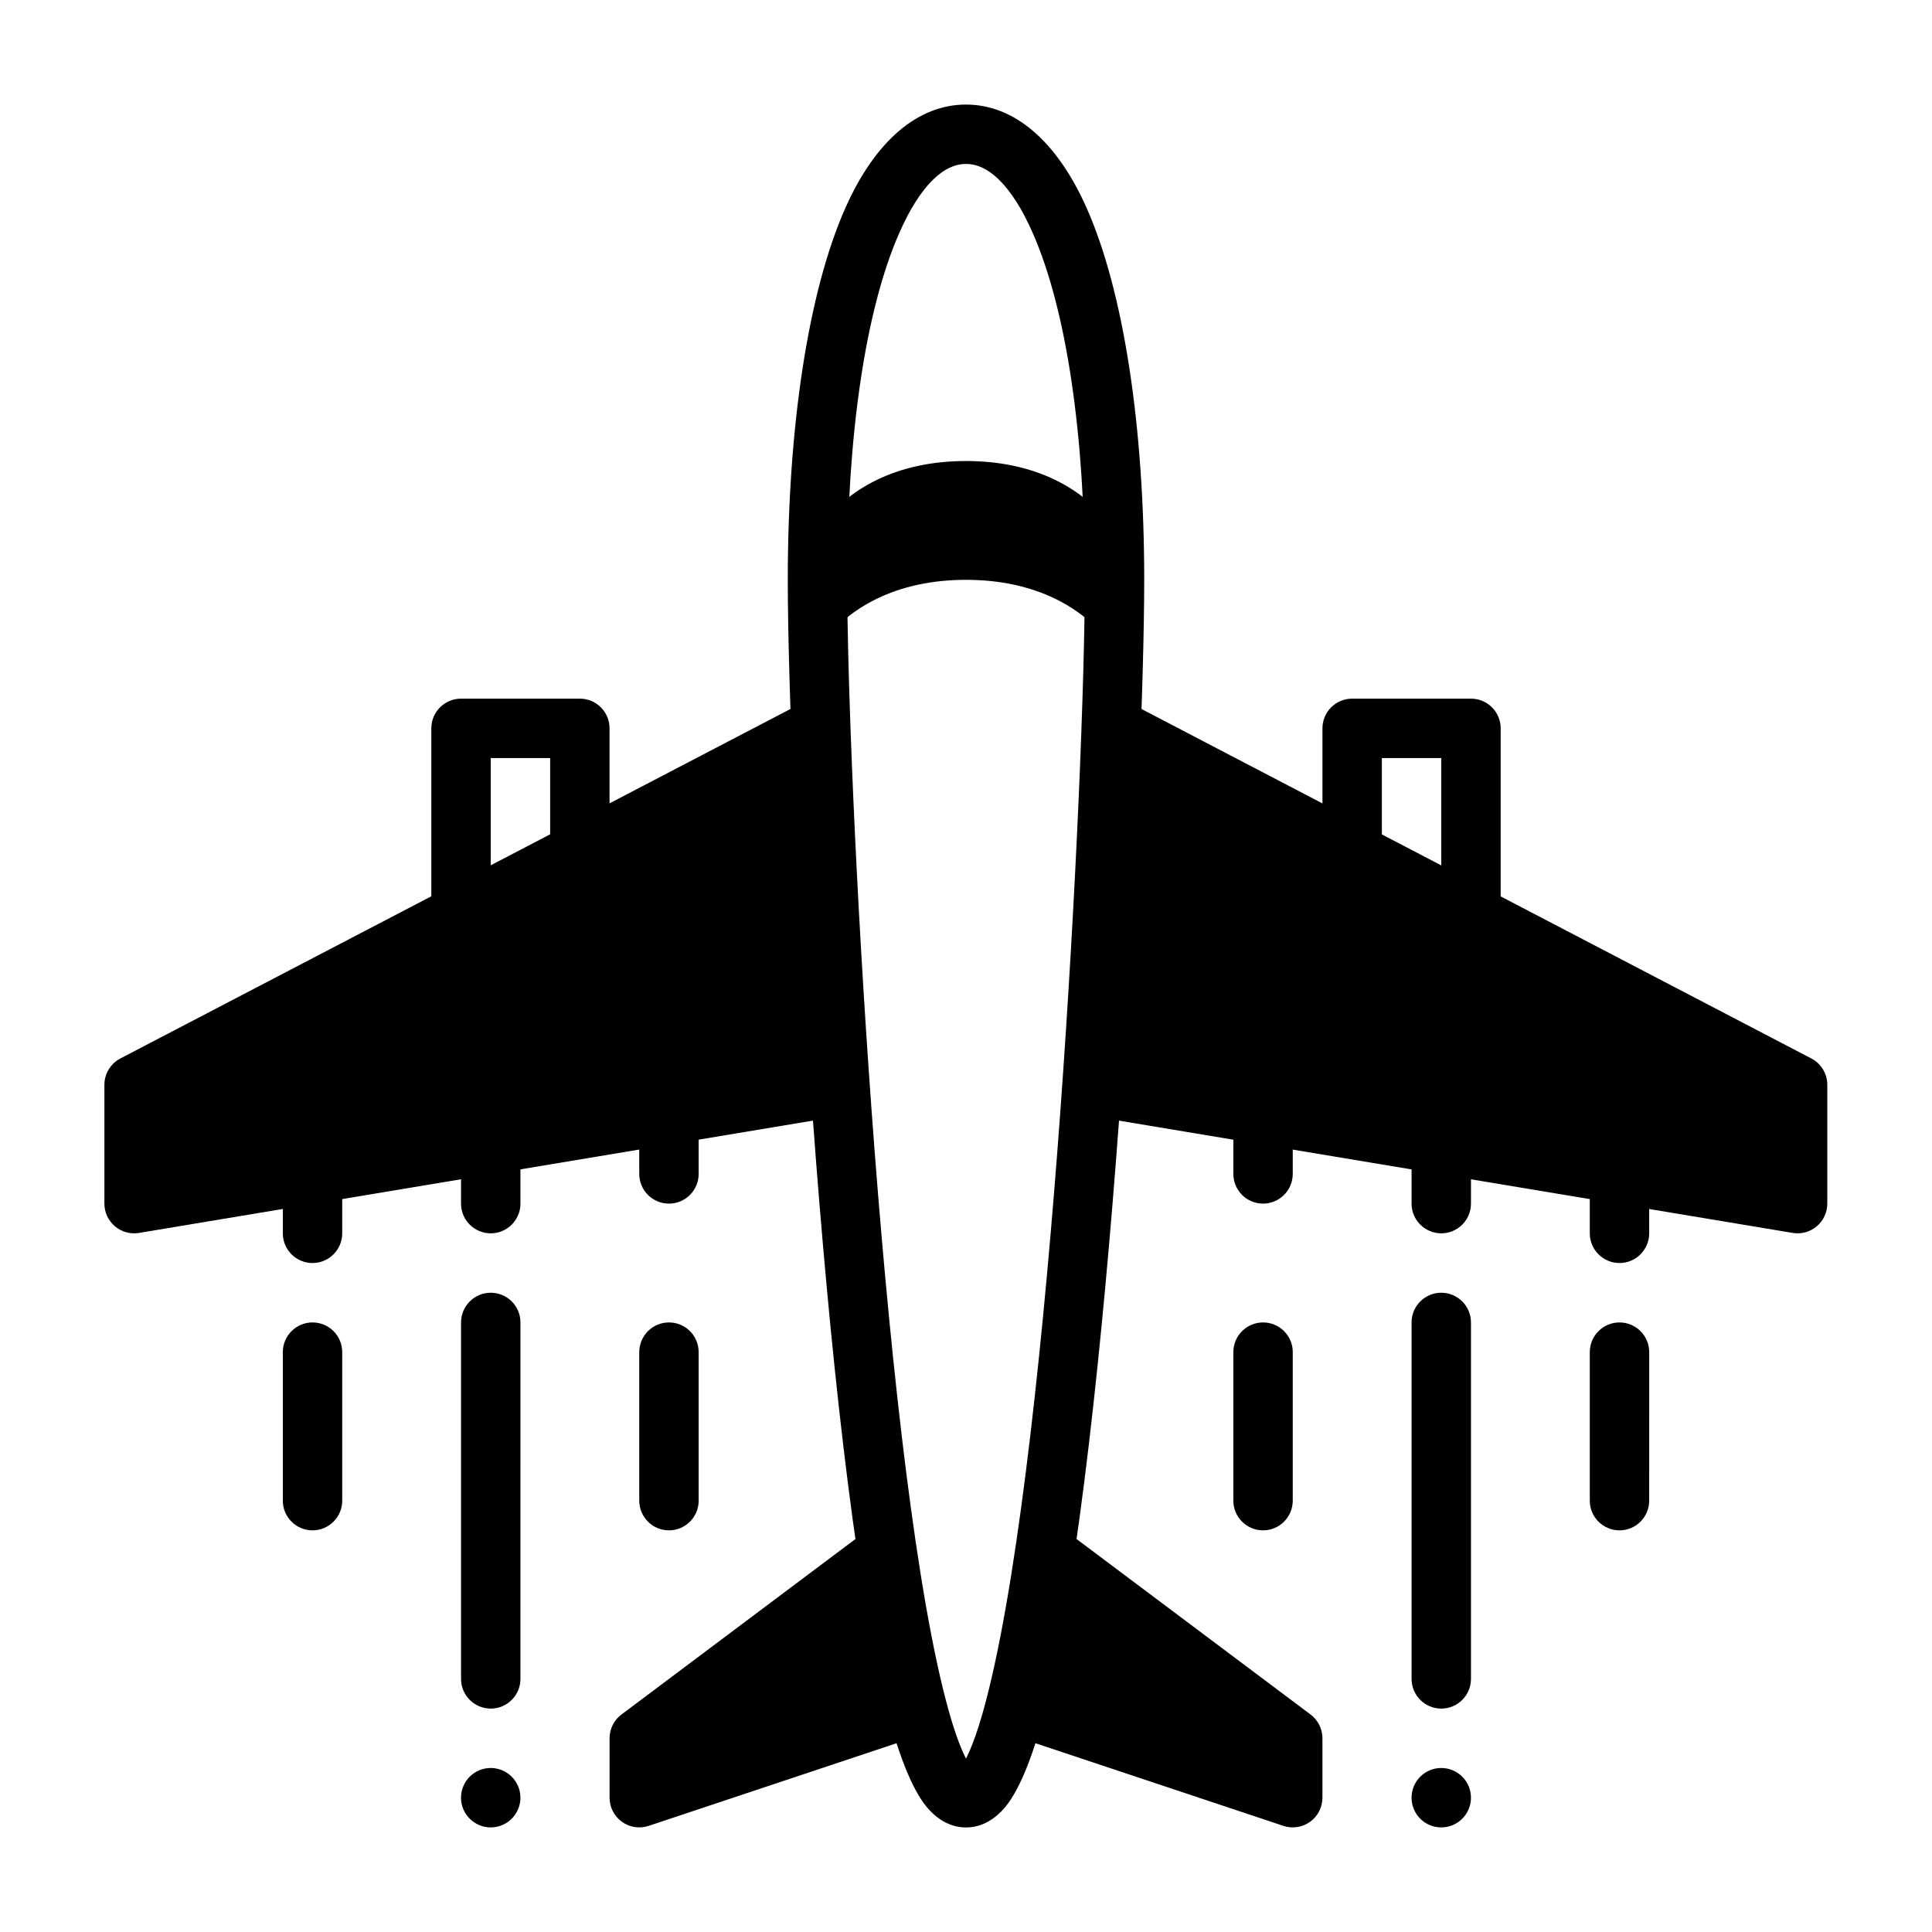 <?xml version="1.0" encoding="UTF-8"?>
<!-- Uploaded to: SVG Repo, www.svgrepo.com, Generator: SVG Repo Mixer Tools -->
<svg fill="#000000" width="800px" height="800px" version="1.1" viewBox="144 144 512 512" xmlns="http://www.w3.org/2000/svg">
 <g fill-rule="evenodd">
  <path d="m400 171.71c-12.695 0-24.062 9.543-32 27.473-9.836 22.219-15.23 58.055-15.23 98.48 0 52.469 9.086 228.84 25.754 297.31 3.285 13.48 7.148 23.105 10.945 27.75 3.305 4.035 7.043 5.57 10.531 5.57s7.227-1.535 10.531-5.57c3.797-4.644 7.66-14.27 10.945-27.75 16.668-68.469 25.754-244.84 25.754-297.31 0-40.422-5.394-76.262-15.23-98.48-7.938-17.93-19.301-27.473-32-27.473zm0 438.33 0.191-0.375c2.121-4.309 4.078-10.609 5.984-18.422 16.461-67.602 25.309-241.79 25.309-293.59 0-37.785-4.691-71.32-13.883-92.102-2.676-6.039-5.676-10.922-9.176-14.227-2.547-2.402-5.309-3.875-8.426-3.875-3.113 0-5.879 1.477-8.426 3.879-3.496 3.305-6.496 8.188-9.176 14.23-9.191 20.781-13.883 54.316-13.883 92.102 0 51.797 8.848 225.98 25.309 293.59 1.906 7.812 3.863 14.109 5.984 18.422z"/>
  <path d="m357.02 330.04 12.754 109.21-188.94 31.488c-2.293 0.383-4.613-0.258-6.375-1.758-1.766-1.492-2.793-3.691-2.793-6.008v-31.488c0-2.934 1.645-5.625 4.231-6.977z"/>
  <path d="m430.14 439.25 12.812-109.21 181.07 94.465c2.586 1.355 4.231 4.043 4.231 6.977v31.488c0 2.316-1.027 4.516-2.793 6.008-1.762 1.5-4.086 2.141-6.379 1.758z"/>
  <path d="m274.05 344.89v39.359c0 4.344-3.527 7.871-7.871 7.871s-7.871-3.527-7.871-7.871v-47.23c0-4.348 3.523-7.871 7.871-7.871h31.488c4.348 0 7.871 3.523 7.871 7.871v31.488c0 4.344-3.527 7.875-7.871 7.875s-7.871-3.527-7.871-7.875v-23.613z"/>
  <path d="m510.21 344.89v23.613c0 4.344-3.527 7.875-7.871 7.875s-7.871-3.527-7.871-7.875l-0.004-31.484c0-4.348 3.523-7.871 7.871-7.871h31.488c4.348 0 7.871 3.523 7.871 7.871v47.234c0 4.344-3.527 7.871-7.871 7.871s-7.871-3.527-7.871-7.871v-39.359z"/>
  <path d="m313.41 439.36v15.742c0 4.344 3.527 7.871 7.871 7.871s7.871-3.527 7.871-7.871v-15.742z"/>
  <path d="m470.85 439.36v15.742c0 4.344 3.527 7.871 7.871 7.871s7.871-3.527 7.871-7.871v-15.742z"/>
  <path d="m266.18 447.23v15.742c0 4.344 3.527 7.871 7.871 7.871s7.871-3.527 7.871-7.871v-15.742z"/>
  <path d="m518.08 447.23v15.742c0 4.344 3.527 7.871 7.871 7.871s7.871-3.527 7.871-7.871v-15.742z"/>
  <path d="m218.95 455.1v15.742c0 4.344 3.527 7.871 7.871 7.871s7.871-3.527 7.871-7.871v-15.742z"/>
  <path d="m565.31 455.1v15.742c0 4.344 3.527 7.871 7.871 7.871s7.871-3.527 7.871-7.871v-15.742z"/>
  <path d="m565.31 502.33v39.359c0 4.344 3.527 7.871 7.871 7.871s7.871-3.527 7.871-7.871l0.004-39.359c0-4.344-3.527-7.871-7.871-7.871s-7.871 3.527-7.871 7.871z"/>
  <path d="m533.82 620.41c0 2.086-0.828 4.09-2.305 5.566-1.477 1.477-3.477 2.305-5.566 2.305-4.348 0-7.871-3.523-7.871-7.871 0-4.348 3.523-7.875 7.871-7.875 2.09 0 4.09 0.832 5.566 2.309 1.477 1.477 2.305 3.477 2.305 5.566z"/>
  <path d="m281.92 620.41c0 2.086-0.832 4.09-2.309 5.566-1.473 1.477-3.477 2.305-5.566 2.305-4.348 0-7.871-3.523-7.871-7.871 0-4.348 3.523-7.875 7.871-7.875 2.09 0 4.094 0.832 5.566 2.309 1.477 1.477 2.309 3.477 2.309 5.566z"/>
  <path d="m313.41 502.33v39.359c0 4.344 3.527 7.871 7.871 7.871s7.871-3.527 7.871-7.871v-39.359c0-4.344-3.527-7.871-7.871-7.871s-7.871 3.527-7.871 7.871z"/>
  <path d="m518.08 494.46v94.465c0 4.344 3.527 7.871 7.871 7.871s7.871-3.527 7.871-7.871v-94.465c0-4.344-3.527-7.871-7.871-7.871s-7.871 3.527-7.871 7.871z"/>
  <path d="m266.18 494.46v94.465c0 4.344 3.527 7.871 7.871 7.871s7.871-3.527 7.871-7.871l0.004-94.465c0-4.344-3.527-7.871-7.871-7.871s-7.871 3.527-7.871 7.871z"/>
  <path d="m470.85 502.33v39.359c0 4.344 3.527 7.871 7.871 7.871s7.871-3.527 7.871-7.871l0.004-39.359c0-4.344-3.527-7.871-7.871-7.871s-7.871 3.527-7.871 7.871z"/>
  <path d="m218.95 502.33v39.359c0 4.344 3.527 7.871 7.871 7.871s7.871-3.527 7.871-7.871v-39.359c0-4.344-3.527-7.871-7.871-7.871s-7.871 3.527-7.871 7.871z"/>
  <path d="m376.39 547.59 10.363 56.668-70.848 23.617c-2.398 0.797-5.043 0.398-7.094-1.082-2.051-1.48-3.269-3.856-3.269-6.387v-15.742c0-2.481 1.16-4.812 3.144-6.297z"/>
  <path d="m413.25 604.26 10.363-56.668 67.703 50.773c1.984 1.484 3.144 3.82 3.144 6.297v15.742c0 2.531-1.219 4.906-3.269 6.387-2.051 1.48-4.695 1.883-7.094 1.082z"/>
  <path d="m360.64 316.02v-31.52c7.738-11.082 21.059-18.324 39.359-18.324s31.621 7.242 39.359 18.324v31.52c-7.738-11.098-21.051-18.359-39.359-18.359s-31.621 7.258-39.359 18.359z"/>
 </g>
</svg>
